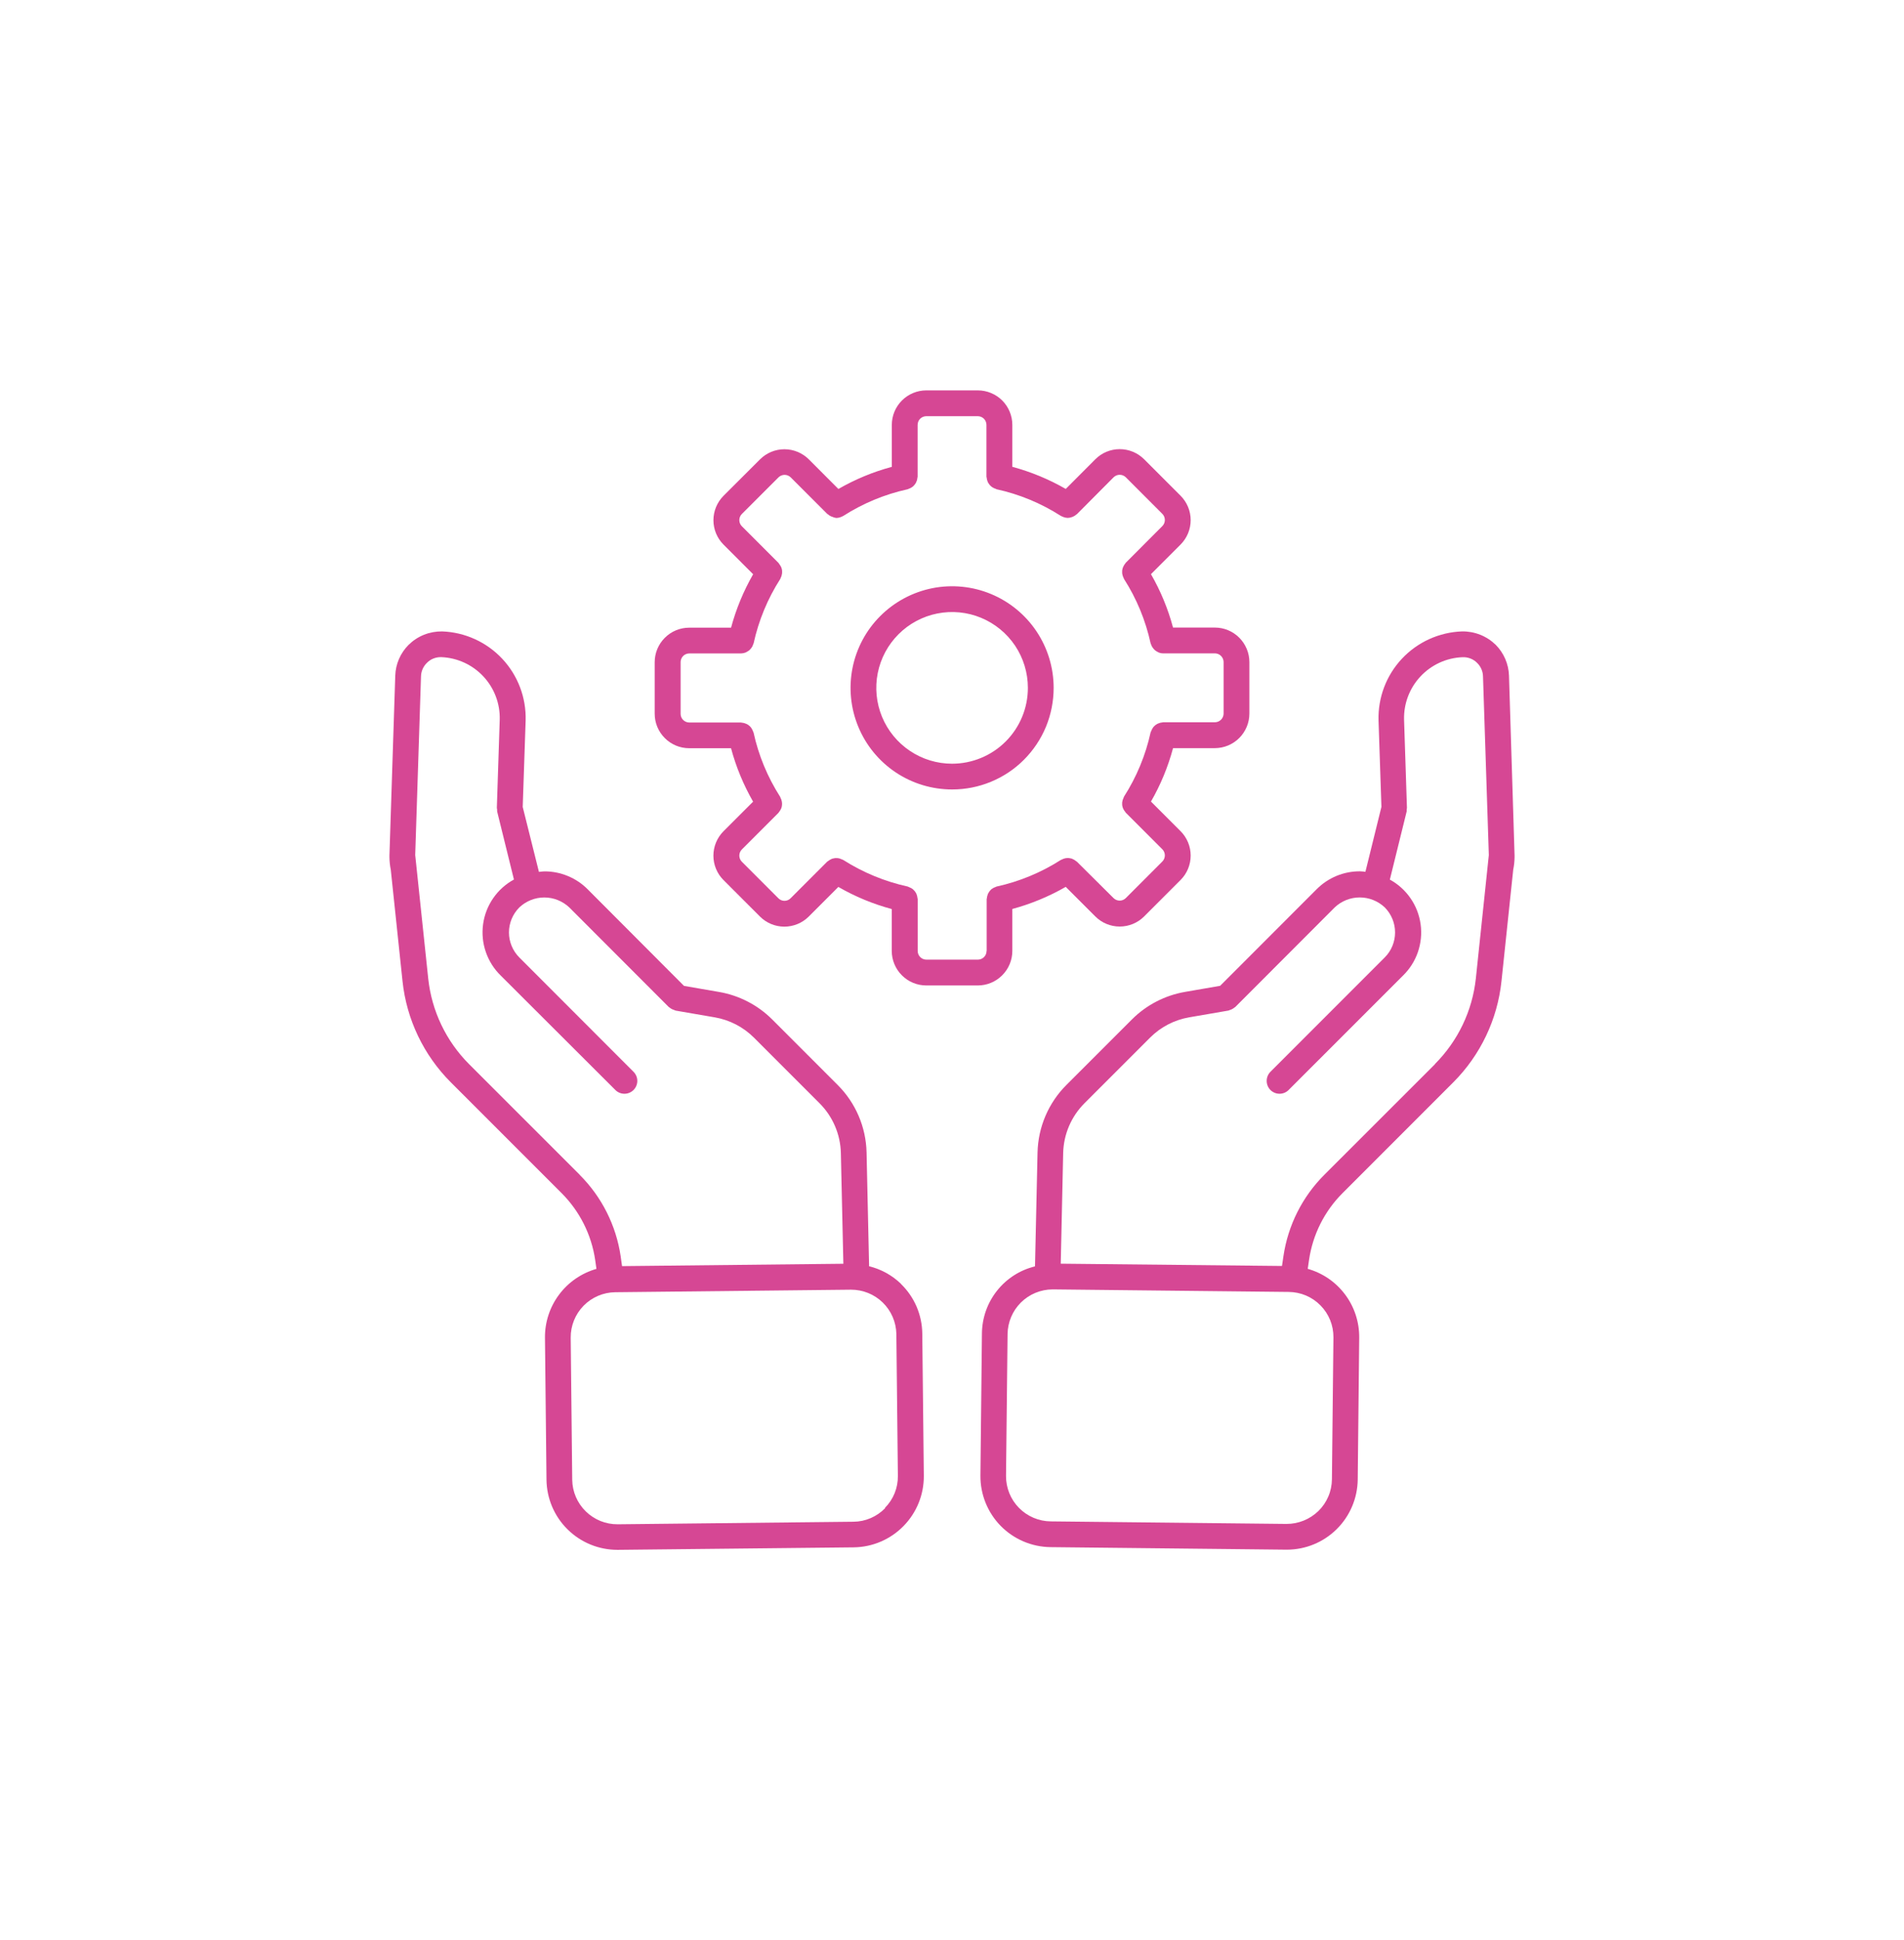 <svg width="54" height="55" viewBox="0 0 54 55" fill="none" xmlns="http://www.w3.org/2000/svg">
<path d="M42.797 19.15C42.786 18.822 42.651 18.511 42.42 18.278C42.293 18.155 42.144 18.058 41.98 17.993C41.816 17.928 41.64 17.896 41.464 17.899C40.816 17.922 40.204 18.2 39.76 18.673C39.317 19.145 39.079 19.774 39.097 20.422L39.179 22.873L38.725 24.713C38.673 24.708 38.622 24.699 38.57 24.699C38.342 24.698 38.117 24.742 37.906 24.829C37.696 24.916 37.505 25.044 37.344 25.205L34.605 27.945L33.612 28.117C33.042 28.215 32.516 28.487 32.106 28.895L30.248 30.752C29.737 31.261 29.443 31.948 29.426 32.669L29.354 35.898C28.927 36.002 28.546 36.246 28.274 36.592C28.001 36.937 27.852 37.364 27.849 37.803L27.806 41.83C27.802 42.362 28.008 42.874 28.38 43.254C28.752 43.633 29.259 43.85 29.791 43.857L36.478 43.929H36.501C37.029 43.928 37.535 43.719 37.91 43.348C38.286 42.976 38.5 42.472 38.507 41.944L38.549 37.918C38.553 37.478 38.413 37.048 38.149 36.696C37.885 36.343 37.513 36.088 37.089 35.968L37.126 35.716C37.231 34.996 37.566 34.329 38.082 33.816L41.219 30.679C41.988 29.908 42.47 28.897 42.584 27.814L42.917 24.654C42.941 24.537 42.954 24.417 42.955 24.297V24.245L42.797 19.15ZM37.818 37.91L37.775 41.937C37.773 42.104 37.739 42.27 37.672 42.424C37.606 42.578 37.511 42.717 37.391 42.834C37.148 43.069 36.824 43.2 36.487 43.199L29.801 43.127C29.462 43.124 29.139 42.987 28.901 42.746C28.663 42.505 28.531 42.179 28.532 41.841L28.576 37.814C28.581 37.479 28.717 37.158 28.955 36.922C29.193 36.686 29.515 36.553 29.85 36.551H29.865L36.551 36.623C36.719 36.625 36.885 36.659 37.039 36.724C37.194 36.79 37.334 36.885 37.451 37.005C37.569 37.124 37.662 37.266 37.725 37.421C37.788 37.576 37.819 37.743 37.818 37.91ZM40.701 30.164L37.562 33.3C36.936 33.924 36.529 34.734 36.4 35.609L36.359 35.887L30.084 35.822L30.153 32.687C30.165 32.154 30.383 31.647 30.76 31.271L32.618 29.414C32.92 29.111 33.309 28.91 33.73 28.838L34.839 28.647C34.852 28.647 34.861 28.637 34.874 28.633C34.898 28.627 34.921 28.617 34.943 28.606C34.964 28.595 34.985 28.582 35.003 28.567L35.035 28.545L37.855 25.722C38.046 25.541 38.3 25.44 38.564 25.44C38.828 25.44 39.081 25.541 39.273 25.722C39.461 25.911 39.566 26.166 39.566 26.432C39.566 26.698 39.461 26.953 39.273 27.141L36.031 30.383C35.963 30.451 35.925 30.544 35.925 30.64C35.925 30.737 35.963 30.83 36.031 30.898C36.1 30.967 36.193 31.005 36.289 31.005C36.386 31.005 36.479 30.967 36.547 30.898L39.788 27.658C39.98 27.472 40.126 27.243 40.213 26.99C40.3 26.737 40.327 26.468 40.291 26.203C40.255 25.937 40.157 25.684 40.005 25.464C39.854 25.244 39.652 25.062 39.418 24.934L39.895 23.002C39.895 22.985 39.895 22.968 39.895 22.952C39.899 22.935 39.902 22.918 39.903 22.901L39.821 20.401C39.809 19.947 39.976 19.507 40.286 19.176C40.596 18.844 41.024 18.648 41.477 18.63C41.554 18.626 41.632 18.639 41.704 18.667C41.777 18.695 41.842 18.739 41.896 18.794C41.998 18.895 42.057 19.031 42.06 19.174L42.225 24.239L41.857 27.737C41.758 28.655 41.348 29.511 40.696 30.163" fill="#D64794"/>
<path d="M25.553 36.393C25.301 36.15 24.989 35.978 24.649 35.895L24.577 32.669C24.561 31.948 24.266 31.262 23.755 30.753L21.898 28.896C21.488 28.488 20.962 28.217 20.393 28.119L19.399 27.947L16.665 25.207C16.505 25.046 16.314 24.919 16.103 24.832C15.893 24.745 15.668 24.7 15.44 24.701C15.387 24.701 15.336 24.711 15.285 24.716L14.825 22.875L14.908 20.423C14.926 19.775 14.687 19.145 14.243 18.673C13.799 18.2 13.186 17.922 12.538 17.899C12.362 17.897 12.188 17.929 12.024 17.994C11.861 18.059 11.713 18.157 11.588 18.28C11.355 18.513 11.22 18.825 11.21 19.154L11.045 24.248V24.293C11.046 24.415 11.059 24.537 11.083 24.656L11.416 27.814C11.531 28.898 12.015 29.91 12.786 30.681L15.925 33.819C16.439 34.332 16.774 34.997 16.88 35.716L16.916 35.969C16.493 36.09 16.12 36.346 15.857 36.698C15.593 37.05 15.452 37.479 15.456 37.919L15.499 41.946C15.505 42.475 15.719 42.98 16.095 43.352C16.471 43.724 16.978 43.933 17.507 43.934H17.529L24.215 43.863C24.747 43.856 25.254 43.639 25.626 43.258C25.998 42.879 26.205 42.367 26.201 41.835L26.157 37.808C26.155 37.545 26.1 37.284 25.997 37.042C25.893 36.8 25.742 36.58 25.553 36.397M16.442 33.302L13.304 30.166C12.652 29.513 12.243 28.657 12.145 27.739L11.776 24.238L11.94 19.175C11.943 19.031 12.002 18.894 12.105 18.793C12.158 18.738 12.222 18.695 12.293 18.667C12.364 18.639 12.439 18.626 12.515 18.628C12.969 18.646 13.398 18.842 13.708 19.174C14.018 19.505 14.185 19.945 14.173 20.399L14.091 22.901C14.092 22.918 14.095 22.934 14.099 22.951C14.099 22.967 14.099 22.984 14.099 23L14.576 24.932C14.341 25.06 14.139 25.241 13.987 25.462C13.835 25.682 13.737 25.935 13.701 26.2C13.665 26.465 13.691 26.735 13.779 26.988C13.866 27.241 14.012 27.471 14.204 27.657L17.452 30.898C17.52 30.967 17.613 31.005 17.71 31.005C17.806 31.005 17.899 30.967 17.968 30.898C18.036 30.83 18.075 30.737 18.075 30.64C18.075 30.544 18.036 30.451 17.968 30.383L14.729 27.142C14.541 26.953 14.435 26.698 14.435 26.432C14.435 26.166 14.541 25.912 14.729 25.723C14.92 25.542 15.174 25.441 15.437 25.441C15.701 25.441 15.954 25.542 16.146 25.723L18.967 28.546L18.998 28.567C19.017 28.583 19.037 28.596 19.059 28.607C19.081 28.618 19.104 28.627 19.127 28.634C19.139 28.639 19.15 28.644 19.163 28.648L20.272 28.839C20.693 28.912 21.081 29.113 21.384 29.415L23.241 31.272C23.618 31.647 23.836 32.155 23.848 32.687L23.919 35.824L17.642 35.891L17.603 35.612C17.474 34.737 17.066 33.927 16.44 33.303M25.103 42.753C24.986 42.873 24.846 42.969 24.692 43.035C24.538 43.101 24.373 43.136 24.205 43.137L17.52 43.209C17.181 43.212 16.856 43.081 16.614 42.844C16.372 42.608 16.233 42.285 16.229 41.947L16.186 37.92C16.183 37.582 16.314 37.256 16.551 37.014C16.787 36.773 17.11 36.635 17.448 36.631L24.135 36.559C24.471 36.558 24.794 36.688 25.035 36.922C25.276 37.157 25.415 37.477 25.422 37.812L25.465 41.839C25.467 42.006 25.436 42.172 25.373 42.328C25.31 42.483 25.217 42.624 25.099 42.743" fill="#D64794"/>
<path d="M28.711 26.956V25.767C29.241 25.624 29.75 25.413 30.226 25.14L31.066 25.98C31.249 26.163 31.497 26.265 31.756 26.265C32.016 26.265 32.264 26.163 32.448 25.98L33.483 24.945C33.666 24.762 33.769 24.513 33.769 24.253C33.769 23.994 33.666 23.745 33.483 23.562L32.643 22.722C32.917 22.247 33.127 21.738 33.269 21.208H34.455C34.715 21.207 34.964 21.104 35.147 20.92C35.33 20.737 35.434 20.488 35.434 20.228V18.769C35.434 18.509 35.33 18.261 35.147 18.077C34.963 17.893 34.715 17.79 34.455 17.79H33.269C33.127 17.26 32.917 16.751 32.643 16.276L33.483 15.436C33.666 15.252 33.769 15.004 33.769 14.744C33.769 14.485 33.666 14.236 33.483 14.053L32.448 13.018C32.264 12.835 32.016 12.732 31.756 12.732C31.497 12.732 31.249 12.835 31.066 13.018L30.226 13.86C29.75 13.586 29.241 13.376 28.711 13.233V12.045C28.711 11.785 28.607 11.536 28.424 11.352C28.24 11.169 27.991 11.066 27.731 11.066H26.271C26.012 11.066 25.763 11.17 25.58 11.353C25.396 11.537 25.293 11.785 25.293 12.045V13.234C24.763 13.376 24.254 13.587 23.778 13.861L22.939 13.021C22.755 12.838 22.506 12.735 22.247 12.735C21.988 12.735 21.739 12.838 21.556 13.021L20.52 14.055C20.337 14.239 20.234 14.488 20.234 14.747C20.234 15.006 20.337 15.255 20.52 15.438L21.36 16.278C21.087 16.754 20.876 17.263 20.734 17.793H19.546C19.287 17.793 19.038 17.896 18.855 18.08C18.671 18.264 18.568 18.512 18.568 18.772V20.232C18.568 20.491 18.671 20.74 18.855 20.923C19.038 21.107 19.287 21.21 19.546 21.21H20.733C20.875 21.74 21.086 22.249 21.359 22.725L20.519 23.564C20.336 23.748 20.233 23.997 20.233 24.256C20.233 24.515 20.336 24.764 20.519 24.947L21.554 25.982C21.737 26.165 21.986 26.268 22.245 26.268C22.505 26.268 22.753 26.165 22.937 25.982L23.777 25.142C24.252 25.416 24.761 25.627 25.291 25.769V26.956C25.292 27.216 25.395 27.465 25.579 27.648C25.762 27.832 26.011 27.935 26.271 27.935H27.731C27.991 27.935 28.239 27.832 28.423 27.648C28.607 27.465 28.711 27.216 28.711 26.956ZM27.98 26.956C27.98 27.022 27.954 27.085 27.908 27.131C27.861 27.177 27.799 27.203 27.733 27.203H26.273C26.208 27.203 26.145 27.177 26.099 27.131C26.053 27.085 26.027 27.022 26.027 26.956V25.486C26.027 25.475 26.021 25.465 26.02 25.454C26.018 25.43 26.013 25.405 26.005 25.381C26 25.36 25.991 25.338 25.981 25.318C25.97 25.298 25.957 25.279 25.943 25.261C25.928 25.243 25.912 25.226 25.894 25.21C25.877 25.196 25.858 25.184 25.838 25.173C25.816 25.161 25.794 25.151 25.771 25.143L25.74 25.13C25.093 24.988 24.476 24.734 23.917 24.378C23.907 24.371 23.896 24.371 23.886 24.365C23.864 24.354 23.841 24.345 23.818 24.338C23.796 24.331 23.773 24.327 23.75 24.325C23.728 24.324 23.706 24.324 23.683 24.325C23.659 24.328 23.636 24.333 23.612 24.339C23.591 24.346 23.571 24.355 23.552 24.366C23.53 24.377 23.509 24.391 23.489 24.407C23.481 24.415 23.47 24.417 23.461 24.425L22.423 25.463C22.377 25.51 22.314 25.536 22.249 25.536C22.184 25.536 22.121 25.51 22.075 25.463L21.04 24.428C20.994 24.382 20.968 24.319 20.968 24.254C20.968 24.189 20.994 24.126 21.04 24.08L22.078 23.042C22.086 23.034 22.09 23.022 22.097 23.014C22.113 22.995 22.127 22.974 22.138 22.952C22.15 22.933 22.159 22.912 22.165 22.891C22.172 22.869 22.177 22.846 22.178 22.822C22.181 22.8 22.181 22.777 22.178 22.754C22.176 22.731 22.172 22.709 22.165 22.687C22.159 22.663 22.15 22.64 22.138 22.619C22.132 22.609 22.133 22.597 22.126 22.587C21.769 22.03 21.513 21.413 21.372 20.766C21.367 20.756 21.363 20.745 21.358 20.735C21.35 20.712 21.34 20.69 21.328 20.669C21.307 20.628 21.277 20.593 21.241 20.565C21.223 20.55 21.203 20.537 21.182 20.526C21.162 20.516 21.142 20.508 21.121 20.502C21.096 20.494 21.072 20.489 21.046 20.487L21.015 20.481H19.55C19.484 20.481 19.422 20.455 19.375 20.409C19.329 20.363 19.303 20.3 19.303 20.235V18.77C19.303 18.704 19.329 18.642 19.375 18.595C19.422 18.549 19.484 18.523 19.55 18.523H21.017C21.062 18.522 21.107 18.513 21.149 18.496C21.163 18.49 21.176 18.482 21.188 18.474C21.214 18.461 21.238 18.444 21.26 18.425C21.272 18.414 21.284 18.401 21.294 18.387C21.311 18.367 21.326 18.345 21.339 18.322C21.347 18.305 21.354 18.288 21.359 18.271C21.365 18.259 21.37 18.248 21.374 18.235C21.516 17.588 21.771 16.972 22.128 16.414C22.133 16.404 22.137 16.393 22.141 16.383C22.152 16.361 22.161 16.338 22.168 16.314C22.174 16.293 22.178 16.27 22.181 16.248C22.183 16.225 22.183 16.202 22.181 16.179C22.179 16.156 22.175 16.133 22.168 16.111C22.161 16.089 22.152 16.068 22.141 16.048C22.129 16.027 22.115 16.006 22.1 15.987C22.094 15.978 22.087 15.968 22.081 15.959L21.04 14.918C20.994 14.872 20.968 14.809 20.968 14.744C20.968 14.679 20.994 14.616 21.04 14.57L22.078 13.533C22.124 13.487 22.187 13.461 22.252 13.461C22.318 13.461 22.38 13.487 22.427 13.533L23.465 14.571H23.47C23.501 14.6 23.536 14.623 23.575 14.64L23.602 14.649C23.639 14.667 23.679 14.678 23.72 14.683C23.762 14.682 23.803 14.674 23.843 14.659C23.854 14.655 23.865 14.65 23.876 14.644C23.89 14.639 23.904 14.632 23.917 14.625C24.475 14.268 25.092 14.012 25.739 13.87C25.75 13.87 25.759 13.861 25.769 13.857C25.815 13.842 25.857 13.819 25.893 13.789C25.911 13.774 25.926 13.757 25.94 13.739C25.955 13.721 25.968 13.702 25.979 13.681C25.989 13.662 25.997 13.641 26.004 13.62C26.011 13.596 26.016 13.572 26.018 13.547C26.018 13.535 26.025 13.525 26.025 13.515V12.045C26.025 11.979 26.051 11.916 26.097 11.87C26.143 11.824 26.206 11.798 26.271 11.798H27.731C27.796 11.798 27.859 11.824 27.905 11.87C27.951 11.916 27.977 11.979 27.977 12.045V13.511C27.977 13.523 27.983 13.533 27.984 13.543C27.986 13.568 27.991 13.593 27.999 13.617C28.005 13.638 28.013 13.66 28.023 13.68C28.034 13.7 28.047 13.719 28.061 13.737C28.076 13.756 28.092 13.772 28.11 13.787C28.127 13.802 28.146 13.815 28.166 13.825C28.188 13.838 28.21 13.847 28.233 13.855C28.244 13.855 28.253 13.866 28.263 13.869C28.911 14.01 29.527 14.266 30.085 14.623C30.098 14.63 30.112 14.637 30.126 14.642C30.137 14.648 30.149 14.653 30.161 14.657C30.2 14.672 30.241 14.68 30.283 14.681C30.324 14.68 30.365 14.672 30.403 14.657L30.43 14.647C30.469 14.63 30.505 14.607 30.535 14.578H30.54L31.582 13.531C31.629 13.485 31.691 13.459 31.756 13.459C31.822 13.459 31.885 13.485 31.931 13.531L32.965 14.566C33.011 14.612 33.037 14.675 33.037 14.74C33.037 14.805 33.011 14.868 32.965 14.914L31.927 15.954C31.92 15.963 31.914 15.973 31.908 15.982C31.892 16.001 31.879 16.022 31.868 16.044C31.856 16.065 31.847 16.087 31.84 16.11C31.833 16.132 31.829 16.155 31.826 16.178C31.824 16.201 31.824 16.223 31.826 16.246C31.829 16.269 31.833 16.291 31.84 16.313C31.846 16.337 31.855 16.36 31.867 16.382C31.87 16.392 31.874 16.403 31.879 16.413C32.236 16.97 32.491 17.587 32.632 18.234C32.632 18.247 32.643 18.257 32.647 18.269C32.652 18.287 32.66 18.304 32.668 18.32C32.68 18.344 32.696 18.366 32.713 18.387C32.723 18.4 32.735 18.412 32.747 18.424C32.768 18.443 32.792 18.46 32.818 18.473C32.831 18.481 32.843 18.488 32.857 18.494C32.899 18.512 32.944 18.521 32.989 18.521H34.456C34.521 18.521 34.584 18.547 34.63 18.594C34.676 18.64 34.703 18.703 34.703 18.768V20.227C34.703 20.293 34.676 20.355 34.63 20.402C34.584 20.448 34.521 20.474 34.456 20.474H32.99C32.979 20.475 32.968 20.477 32.958 20.48C32.911 20.485 32.866 20.499 32.823 20.519C32.803 20.531 32.783 20.544 32.764 20.558C32.747 20.573 32.73 20.588 32.715 20.605C32.686 20.642 32.663 20.684 32.647 20.729C32.647 20.74 32.636 20.748 32.633 20.759C32.492 21.406 32.236 22.023 31.879 22.581C31.873 22.591 31.872 22.602 31.867 22.612C31.856 22.634 31.847 22.657 31.84 22.68C31.834 22.702 31.83 22.724 31.826 22.747C31.824 22.77 31.824 22.793 31.826 22.816C31.829 22.839 31.833 22.861 31.84 22.883C31.846 22.905 31.855 22.927 31.867 22.947C31.878 22.968 31.892 22.988 31.908 23.007C31.913 23.017 31.92 23.027 31.927 23.036L32.965 24.074C33.011 24.12 33.037 24.183 33.037 24.248C33.037 24.313 33.011 24.376 32.965 24.422L31.93 25.458C31.884 25.504 31.821 25.53 31.756 25.53C31.69 25.53 31.628 25.504 31.581 25.458L30.542 24.426L30.513 24.407C30.494 24.391 30.474 24.377 30.453 24.366C30.433 24.355 30.413 24.346 30.392 24.338C30.347 24.325 30.301 24.32 30.254 24.324C30.231 24.325 30.208 24.33 30.185 24.337C30.162 24.343 30.14 24.352 30.119 24.364C30.108 24.367 30.098 24.371 30.088 24.376C29.53 24.733 28.913 24.989 28.266 25.131C28.254 25.131 28.246 25.14 28.235 25.145C28.212 25.152 28.189 25.162 28.168 25.174C28.148 25.185 28.129 25.198 28.111 25.212C28.078 25.243 28.051 25.28 28.029 25.32C28.019 25.34 28.011 25.361 28.005 25.383C27.997 25.407 27.992 25.431 27.99 25.455C27.99 25.468 27.983 25.477 27.983 25.487V26.956H27.98Z" fill="#D64794"/>
<path d="M29.883 19.498C29.883 18.929 29.714 18.372 29.397 17.898C29.081 17.425 28.631 17.056 28.105 16.838C27.578 16.62 26.999 16.563 26.441 16.674C25.882 16.786 25.369 17.06 24.966 17.463C24.563 17.865 24.289 18.378 24.178 18.937C24.067 19.496 24.124 20.075 24.342 20.601C24.559 21.127 24.928 21.577 25.402 21.894C25.875 22.21 26.432 22.379 27.002 22.379C27.38 22.38 27.755 22.306 28.105 22.161C28.455 22.017 28.773 21.805 29.04 21.537C29.308 21.269 29.52 20.951 29.665 20.602C29.809 20.252 29.883 19.877 29.883 19.498ZM27.002 21.649C26.577 21.649 26.161 21.523 25.808 21.286C25.454 21.05 25.179 20.714 25.016 20.321C24.854 19.929 24.811 19.497 24.894 19.08C24.977 18.663 25.182 18.28 25.483 17.979C25.783 17.679 26.166 17.474 26.583 17.391C27 17.308 27.432 17.35 27.825 17.513C28.218 17.676 28.553 17.951 28.79 18.304C29.026 18.658 29.152 19.073 29.152 19.498C29.152 19.781 29.097 20.061 28.989 20.321C28.881 20.582 28.722 20.82 28.523 21.019C28.323 21.219 28.086 21.377 27.825 21.485C27.564 21.593 27.284 21.649 27.002 21.649Z" fill="#D64794"/>
</svg>
